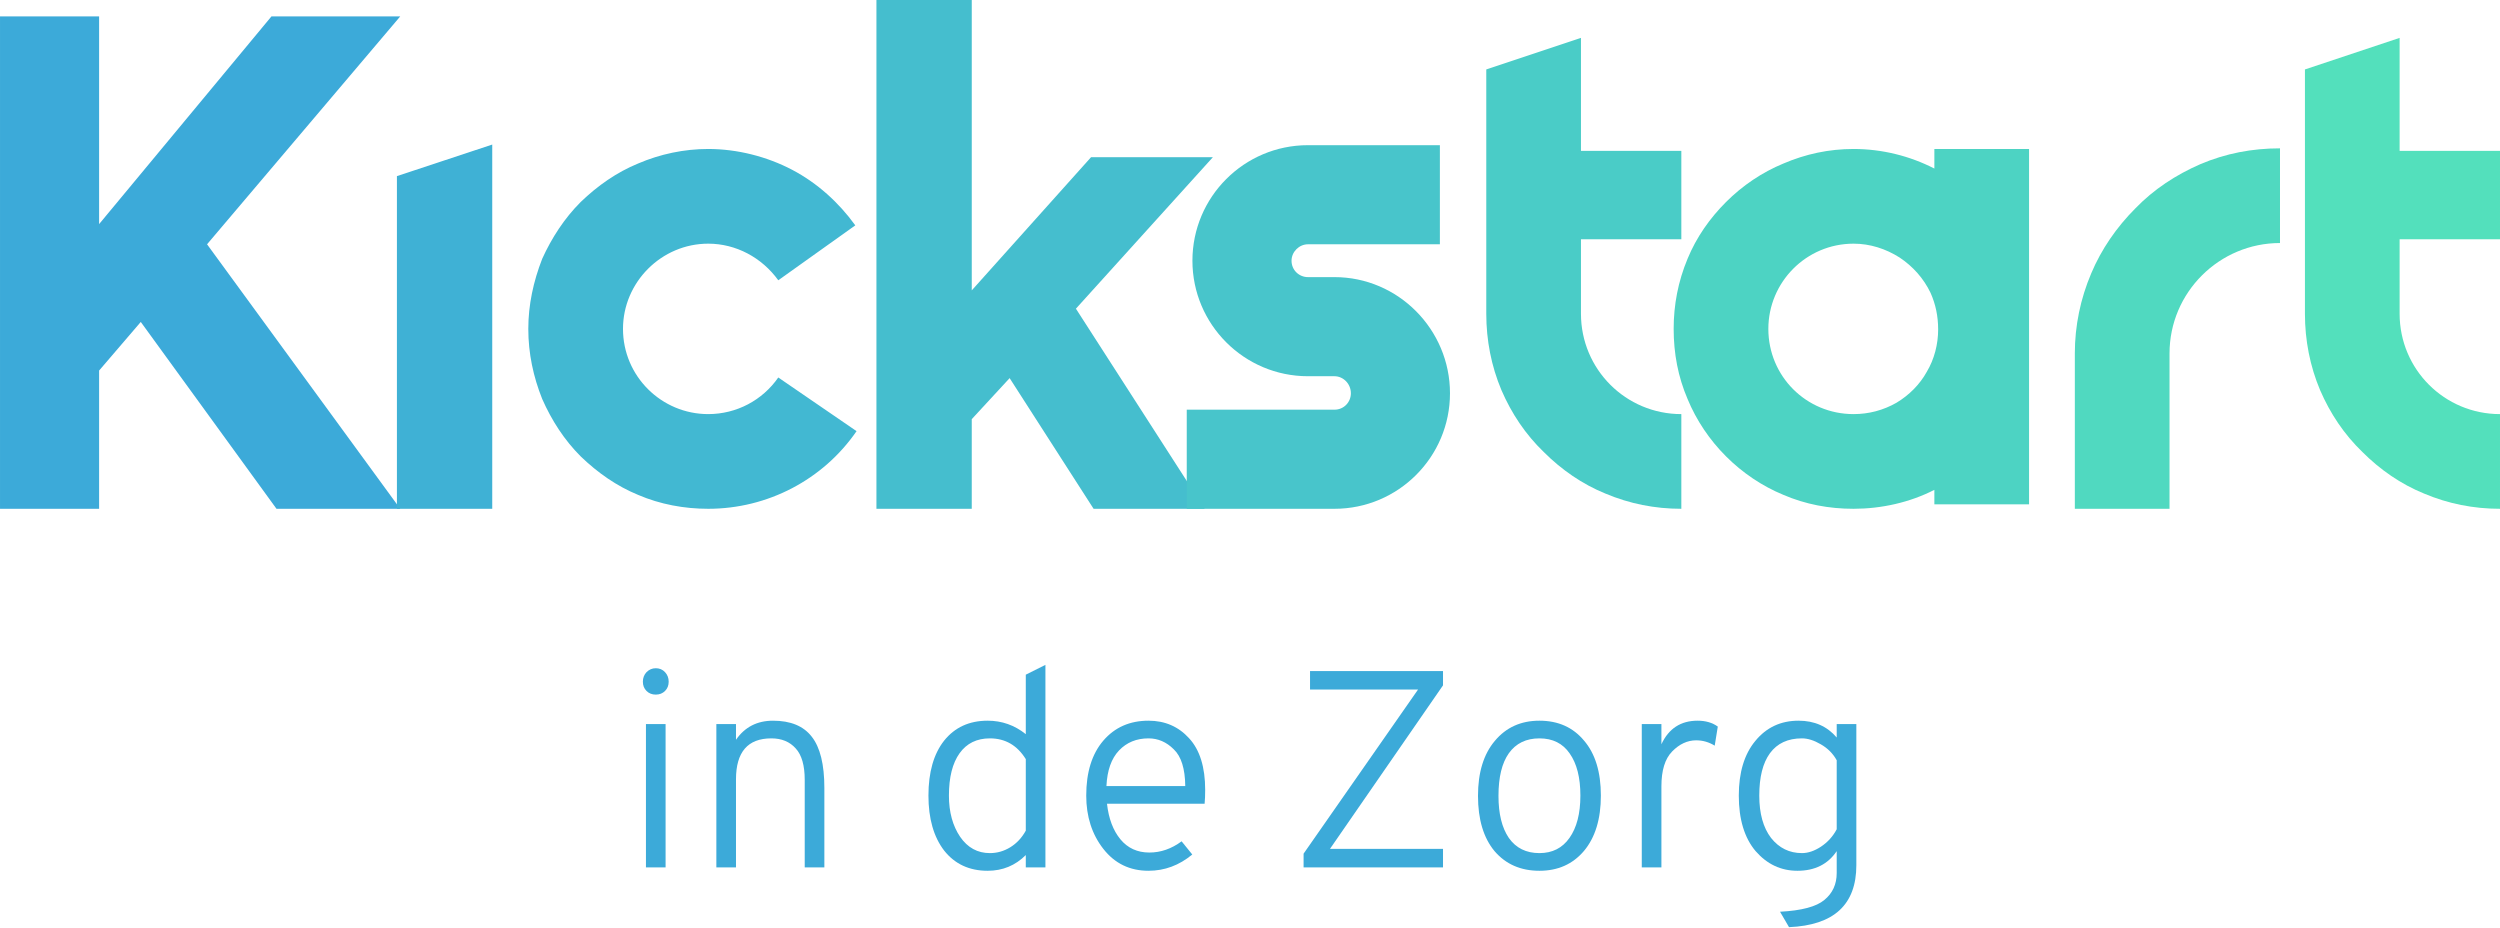 <?xml version="1.0" encoding="UTF-8" standalone="no"?> <svg xmlns:xlink="http://www.w3.org/1999/xlink" xmlns="http://www.w3.org/2000/svg" xmlns:svg="http://www.w3.org/2000/svg" xmlns:rdf="http://www.w3.org/1999/02/22-rdf-syntax-ns#" xmlns:cc="http://creativecommons.org/ns#" xmlns:dc="http://purl.org/dc/elements/1.1/" id="svg694690" viewBox="0 0 566.926 210.332" height="55.65mm" width="149.999mm" version="1.1"><defs id="defs694694"><rect x="652.717" y="343.535" width="396.387" height="375.246" id="rect30"></rect><filter style="color-interpolation-filters:sRGB" id="filter28" x="-0.042" y="-0.048" width="1.097" height="1.11"><feFlood result="flood" in="SourceGraphic" flood-opacity="0.102" flood-color="rgb(0,0,0)" id="feFlood27"></feFlood><feGaussianBlur result="blur" in="SourceGraphic" stdDeviation="6" id="feGaussianBlur27"></feGaussianBlur><feOffset result="offset" in="blur" dx="4" dy="4" id="feOffset27"></feOffset><feComposite result="comp1" operator="in" in="flood" in2="offset" id="feComposite27"></feComposite><feComposite result="comp2" operator="over" in="SourceGraphic" in2="comp1" id="feComposite28"></feComposite></filter><filter style="color-interpolation-filters:sRGB" id="filter28-6" x="-0.042" y="-0.048" width="1.097" height="1.11"><feFlood result="flood" in="SourceGraphic" flood-opacity="0.102" flood-color="rgb(0,0,0)" id="feFlood27-8"></feFlood><feGaussianBlur result="blur" in="SourceGraphic" stdDeviation="6" id="feGaussianBlur27-2"></feGaussianBlur><feOffset result="offset" in="blur" dx="4" dy="4" id="feOffset27-9"></feOffset><feComposite result="comp1" operator="in" in="flood" in2="offset" id="feComposite27-8"></feComposite><feComposite result="comp2" operator="over" in="SourceGraphic" in2="comp1" id="feComposite28-1"></feComposite></filter><filter style="color-interpolation-filters:sRGB" id="filter28-6-5" x="-0.042" y="-0.048" width="1.097" height="1.11"><feFlood result="flood" in="SourceGraphic" flood-opacity="0.102" flood-color="rgb(0,0,0)" id="feFlood27-8-7"></feFlood><feGaussianBlur result="blur" in="SourceGraphic" stdDeviation="6" id="feGaussianBlur27-2-8"></feGaussianBlur><feOffset result="offset" in="blur" dx="4" dy="4" id="feOffset27-9-7"></feOffset><feComposite result="comp1" operator="in" in="flood" in2="offset" id="feComposite27-8-0"></feComposite><feComposite result="comp2" operator="over" in="SourceGraphic" in2="comp1" id="feComposite28-1-5"></feComposite></filter><filter style="color-interpolation-filters:sRGB" id="filter28-6-5-6" x="-0.042" y="-0.048" width="1.097" height="1.11"><feFlood result="flood" in="SourceGraphic" flood-opacity="0.102" flood-color="rgb(0,0,0)" id="feFlood27-8-7-6"></feFlood><feGaussianBlur result="blur" in="SourceGraphic" stdDeviation="6" id="feGaussianBlur27-2-8-8"></feGaussianBlur><feOffset result="offset" in="blur" dx="4" dy="4" id="feOffset27-9-7-6"></feOffset><feComposite result="comp1" operator="in" in="flood" in2="offset" id="feComposite27-8-0-4"></feComposite><feComposite result="comp2" operator="over" in="SourceGraphic" in2="comp1" id="feComposite28-1-5-8"></feComposite></filter></defs><linearGradient spreadMethod="pad" y2="0.3" x2="-0.1" y1="1.2" x1="0.3" id="3d_gradient2-logo-ec7e5bc4-9d4f-46ad-9024-82b71e507bf9"><stop id="stop694671" stop-opacity="1" stop-color="#ffffff" offset="0%"></stop><stop id="stop694673" stop-opacity="1" stop-color="#000000" offset="100%"></stop></linearGradient><linearGradient gradientTransform="rotate(-30)" spreadMethod="pad" y2="0.3" x2="-0.1" y1="1.2" x1="0.3" id="3d_gradient3-logo-ec7e5bc4-9d4f-46ad-9024-82b71e507bf9"><stop id="stop694676" stop-opacity="1" stop-color="#ffffff" offset="0%"></stop><stop id="stop694678" stop-opacity="1" stop-color="#cccccc" offset="50%"></stop><stop id="stop694680" stop-opacity="1" stop-color="#000000" offset="100%"></stop></linearGradient><image xlink:href="" id="container" x="-146.419" y="-325.432" width="859.764" height="859.764" style="display:none"></image><image xlink:href="" id="icon_container" x="-633.619" y="-583.361" style="display:none" width="0" height="0"></image><g id="slogan" style="font-style:normal;font-weight:300;font-size:32px;line-height:1;font-family:Overpass;font-variant-ligatures:none;text-align:center;text-anchor:middle;fill:#3caad9;fill-opacity:1" transform="matrix(1.791,0,0,1.791,-633.619,-583.361)"><path id="path694698" style="font-style:normal;font-weight:300;font-size:32px;line-height:1;font-family:Overpass;font-variant-ligatures:none;text-align:center;text-anchor:middle;fill:#3caad9;fill-opacity:1" d="m 445.151,-20.128 q -0.416,0.416 -1.056,0.416 -0.64,0 -1.056,-0.416 -0.416,-0.416 -0.416,-1.056 0,-0.64 0.416,-1.088 0.448,-0.448 1.056,-0.448 0.64,0 1.056,0.448 0.416,0.448 0.416,1.088 0,0.64 -0.416,1.056 z M 442.974,0 v -16.352 h 2.24 V 0 Z" stroke-width="0" stroke-linejoin="miter" stroke-miterlimit="2" fill="#3caad9" stroke="#3caad9" transform="matrix(1.11,0,0,1.11,-56.134,435.547)"></path><path id="path694700" style="font-style:normal;font-weight:300;font-size:32px;line-height:1;font-family:Overpass;font-variant-ligatures:none;text-align:center;text-anchor:middle;fill:#3caad9;fill-opacity:1" d="m 461.085,0 v -9.984 q 0,-2.464 -1.024,-3.584 -1.024,-1.152 -2.784,-1.152 -4.032,0 -4.032,4.672 V 0 h -2.24 v -16.352 h 2.24 v 1.792 q 1.504,-2.176 4.224,-2.176 3.008,0 4.416,1.824 1.44,1.824 1.44,5.856 V 0 Z" stroke-width="0" stroke-linejoin="miter" stroke-miterlimit="2" fill="#3caad9" stroke="#3caad9" transform="matrix(1.11,0,0,1.11,-56.134,435.547)"></path><path id="path694702" style="font-style:normal;font-weight:300;font-size:32px;line-height:1;font-family:Overpass;font-variant-ligatures:none;text-align:center;text-anchor:middle;fill:#3caad9;fill-opacity:1" d="m 481.95,0.384 q -3.136,0 -4.96,-2.304 -1.792,-2.336 -1.792,-6.272 0,-4 1.792,-6.272 1.824,-2.272 4.96,-2.272 2.432,0 4.352,1.536 v -6.784 l 2.24,-1.12 V 0 h -2.24 v -1.408 q -1.792,1.792 -4.352,1.792 z m 0.256,-2.016 q 1.248,0 2.336,-0.672 1.088,-0.672 1.76,-1.888 v -8.16 q -1.472,-2.368 -4.096,-2.368 -2.24,0 -3.456,1.696 -1.216,1.696 -1.216,4.832 0,2.816 1.28,4.704 1.28,1.856 3.392,1.856 z" stroke-width="0" stroke-linejoin="miter" stroke-miterlimit="2" fill="#3caad9" stroke="#3caad9" transform="matrix(1.11,0,0,1.11,-56.134,435.547)"></path><path id="path694704" style="font-style:normal;font-weight:300;font-size:32px;line-height:1;font-family:Overpass;font-variant-ligatures:none;text-align:center;text-anchor:middle;fill:#3caad9;fill-opacity:1" d="m 500.301,0.384 q -3.2,0 -5.152,-2.496 -1.952,-2.496 -1.952,-6.08 0,-4 1.952,-6.272 1.952,-2.272 5.152,-2.272 2.816,0 4.64,2.016 1.824,1.984 1.824,5.888 0,0.864 -0.064,1.568 h -11.136 q 0.288,2.56 1.536,4.064 1.248,1.504 3.296,1.504 1.952,0 3.68,-1.28 l 1.216,1.504 q -2.24,1.856 -4.992,1.856 z m -4.8,-9.664 h 8.992 q -0.032,-2.976 -1.312,-4.192 -1.248,-1.248 -2.88,-1.248 -2.048,0 -3.36,1.376 -1.312,1.376 -1.44,4.064 z" stroke-width="0" stroke-linejoin="miter" stroke-miterlimit="2" fill="#3caad9" stroke="#3caad9" transform="matrix(1.11,0,0,1.11,-56.134,435.547)"></path><path id="path694706" style="font-style:normal;font-weight:300;font-size:32px;line-height:1;font-family:Overpass;font-variant-ligatures:none;text-align:center;text-anchor:middle;fill:#3caad9;fill-opacity:1" d="m 517.99,0 v -1.568 l 13.056,-18.72 h -12.32 V -22.4 h 15.168 v 1.632 l -12.896,18.656 h 12.896 V 0 Z" stroke-width="0" stroke-linejoin="miter" stroke-miterlimit="2" fill="#3caad9" stroke="#3caad9" transform="matrix(1.11,0,0,1.11,-56.134,435.547)"></path><path id="path694708" style="font-style:normal;font-weight:300;font-size:32px;line-height:1;font-family:Overpass;font-variant-ligatures:none;text-align:center;text-anchor:middle;fill:#3caad9;fill-opacity:1" d="m 544.893,0.384 q -3.2,0 -5.12,-2.24 -1.888,-2.272 -1.888,-6.304 0,-4 1.92,-6.272 1.92,-2.304 5.088,-2.304 3.2,0 5.088,2.272 1.92,2.24 1.92,6.272 0,4 -1.92,6.304 -1.92,2.272 -5.088,2.272 z m 0,-2.016 q 2.208,0 3.424,-1.728 1.248,-1.76 1.248,-4.832 0,-3.072 -1.216,-4.8 -1.184,-1.728 -3.456,-1.728 -2.272,0 -3.488,1.696 -1.184,1.664 -1.184,4.864 0,3.072 1.184,4.8 1.216,1.728 3.488,1.728 z" stroke-width="0" stroke-linejoin="miter" stroke-miterlimit="2" fill="#3caad9" stroke="#3caad9" transform="matrix(1.11,0,0,1.11,-56.134,435.547)"></path><path id="path694710" style="font-style:normal;font-weight:300;font-size:32px;line-height:1;font-family:Overpass;font-variant-ligatures:none;text-align:center;text-anchor:middle;fill:#3caad9;fill-opacity:1" d="m 556.567,0 v -16.352 h 2.24 v 2.304 q 1.248,-2.688 4.128,-2.688 1.376,0 2.304,0.672 l -0.352,2.176 q -0.992,-0.608 -2.112,-0.608 -1.504,0 -2.752,1.28 -1.216,1.248 -1.216,3.968 V 0 Z" stroke-width="0" stroke-linejoin="miter" stroke-miterlimit="2" fill="#3caad9" stroke="#3caad9" transform="matrix(1.11,0,0,1.11,-56.134,435.547)"></path><path id="path694712" style="font-style:normal;font-weight:300;font-size:32px;line-height:1;font-family:Overpass;font-variant-ligatures:none;text-align:center;text-anchor:middle;fill:#3caad9;fill-opacity:1" d="m 573.363,6.816 -1.024,-1.76 q 3.68,-0.192 5.056,-1.344 1.408,-1.152 1.408,-3.072 v -2.496 q -1.504,2.24 -4.48,2.24 -2.816,0 -4.768,-2.24 -1.92,-2.272 -1.92,-6.336 0,-3.968 1.888,-6.24 1.888,-2.304 4.928,-2.304 2.72,0 4.352,1.92 v -1.536 h 2.24 v 16.096 q 0,6.752 -7.68,7.072 z m 1.472,-8.448 q 1.056,0 2.176,-0.736 1.152,-0.768 1.792,-1.984 v -7.872 q -0.64,-1.152 -1.824,-1.824 -1.152,-0.672 -2.144,-0.672 -2.4,0 -3.648,1.696 -1.216,1.664 -1.216,4.832 0,3.072 1.344,4.832 1.376,1.728 3.52,1.728 z" stroke-width="0" stroke-linejoin="miter" stroke-miterlimit="2" fill="#3caad9" stroke="#3caad9" transform="matrix(1.11,0,0,1.11,-56.134,435.547)"></path></g><path id="path694715" style="font-style:normal;font-weight:700;font-size:72px;line-height:1;font-family:'Brandmark1 Bold';font-variant-ligatures:normal;text-align:center;text-anchor:middle" d="M 31.923,73.007 62.7,115.38 H 90.758 L 46.953,55.399 90.758,3.722 H 61.555 L 22.475,50.819 V 3.722 H 5e-7 V 115.38 H 22.475 V 84.03 Z" stroke-width="0" stroke-linejoin="miter" stroke-miterlimit="2" fill="#3caad9" stroke="#3caad9"></path><path id="path694717" style="font-style:normal;font-weight:700;font-size:72px;line-height:1;font-family:'Brandmark1 Bold';font-variant-ligatures:normal;text-align:center;text-anchor:middle" d="m 90.008,39.939 v 75.44 h 21.616 V 32.782 Z" stroke-width="0" stroke-linejoin="miter" stroke-miterlimit="2" fill="#3fb1d5" stroke="#3fb1d5"></path><path id="path694719" style="font-style:normal;font-weight:700;font-size:72px;line-height:1;font-family:'Brandmark1 Bold';font-variant-ligatures:normal;text-align:center;text-anchor:middle" d="m 160.602,115.38 c 13.456,0 26.053,-6.585 33.64,-17.608 L 176.491,85.604 c -3.579,5.153 -9.448,8.303 -15.89,8.303 -10.593,0 -19.325,-8.589 -19.325,-19.325 0,-10.593 8.732,-19.325 19.325,-19.325 6.299,0 12.168,3.149 15.89,8.303 l 17.464,-12.454 c -3.722,-5.153 -8.589,-9.591 -14.315,-12.597 -5.726,-3.006 -12.454,-4.724 -19.039,-4.724 -5.44,0 -10.879,1.145 -15.89,3.292 -4.867,2.004 -9.162,5.01 -13.027,8.732 -3.722,3.722 -6.585,8.16 -8.732,12.884 -2.004,5.153 -3.149,10.45 -3.149,15.89 0,5.583 1.145,10.879 3.149,15.89 2.147,4.867 5.01,9.305 8.732,13.027 3.865,3.722 8.16,6.728 13.027,8.732 5.01,2.147 10.45,3.149 15.89,3.149 z" stroke-width="0" stroke-linejoin="miter" stroke-miterlimit="2" fill="#42b8d2" stroke="#42b8d2"></path><path id="path694721" style="font-style:normal;font-weight:700;font-size:72px;line-height:1;font-family:'Brandmark1 Bold';font-variant-ligatures:normal;text-align:center;text-anchor:middle" d="m 228.954,85.747 19.039,29.632 h 25.195 l -29.203,-45.379 31.064,-34.356 h -27.628 l -27.055,30.205 V 5e-7 H 198.749 V 115.38 h 21.616 V 95.052 Z" stroke-width="0" stroke-linejoin="miter" stroke-miterlimit="2" fill="#45bece" stroke="#45bece"></path><path id="path694723" style="font-style:normal;font-weight:700;font-size:72px;line-height:1;font-family:'Brandmark1 Bold';font-variant-ligatures:normal;text-align:center;text-anchor:middle" d="m 269.119,115.38 h 33.497 c 14.458,0 26.197,-11.738 26.197,-26.197 0,-14.458 -11.738,-26.34 -26.197,-26.34 h -6.012 c -2.004,0 -3.722,-1.575 -3.722,-3.722 0,-2.004 1.718,-3.722 3.722,-3.722 h 29.919 v -22.475 h -29.919 c -14.458,0 -26.197,11.738 -26.197,26.197 0,14.458 11.738,26.197 26.197,26.197 h 6.012 c 2.004,0 3.722,1.718 3.722,3.865 0,2.004 -1.575,3.722 -3.722,3.722 h -33.497 z" stroke-width="0" stroke-linejoin="miter" stroke-miterlimit="2" fill="#48c5cb" stroke="#48c5cb"></path><path id="path694725" style="font-style:normal;font-weight:700;font-size:72px;line-height:1;font-family:'Brandmark1 Bold';font-variant-ligatures:normal;text-align:center;text-anchor:middle" d="M 358.517,71.146 V 54.254 H 381.278 V 34.213 H 358.517 V 8.589 l -21.473,7.158 v 55.399 c 0,6.012 1.145,11.882 3.436,17.321 2.29,5.297 5.44,10.021 9.591,14.029 4.008,4.008 8.732,7.301 14.029,9.448 5.44,2.29 11.166,3.436 17.178,3.436 V 93.907 c -12.597,0 -22.761,-10.164 -22.761,-22.761 z" stroke-width="0" stroke-linejoin="miter" stroke-miterlimit="2" fill="#4accc7" stroke="#4accc7"></path><path id="path694727" style="font-style:normal;font-weight:700;font-size:72px;line-height:1;font-family:'Brandmark1 Bold';font-variant-ligatures:normal;text-align:center;text-anchor:middle" d="m 460.131,33.784 h -21.473 v 4.438 c -5.583,-2.863 -11.882,-4.438 -18.323,-4.438 -5.583,0 -10.879,1.145 -15.89,3.292 -4.867,2.004 -9.305,5.01 -13.027,8.732 -3.722,3.722 -6.728,8.016 -8.732,12.884 -2.147,5.153 -3.149,10.45 -3.149,15.89 0,5.583 1.002,10.879 3.149,15.89 2.004,4.867 5.01,9.305 8.732,13.027 3.722,3.722 8.16,6.728 13.027,8.732 5.01,2.147 10.307,3.149 15.89,3.149 6.299,0 12.74,-1.432 18.323,-4.295 v 3.292 h 21.473 z m -30.062,57.547 c -3.006,1.718 -6.299,2.577 -9.734,2.577 -10.736,0 -19.325,-8.589 -19.325,-19.325 0,-10.593 8.589,-19.325 19.325,-19.325 3.722,0 7.301,1.145 10.45,3.149 3.006,2.004 5.44,4.724 7.014,8.016 1.145,2.577 1.718,5.297 1.718,8.303 0,3.292 -0.859,6.728 -2.577,9.591 -1.575,2.863 -4.008,5.297 -6.871,7.014 z" stroke-width="0" stroke-linejoin="miter" stroke-miterlimit="2" fill="#4dd3c3" stroke="#4dd3c3"></path><path id="path694729" style="font-style:normal;font-weight:700;font-size:72px;line-height:1;font-family:'Brandmark1 Bold';font-variant-ligatures:normal;text-align:center;text-anchor:middle" d="M 470.512,80.164 V 115.38 H 491.985 V 80.164 c 0,-13.886 11.309,-25.051 25.051,-25.051 v -21.473 c -6.299,0 -12.311,1.145 -18.037,3.579 -5.583,2.434 -10.593,5.726 -14.745,10.021 -4.295,4.295 -7.73,9.305 -10.021,14.745 -2.434,5.726 -3.722,11.882 -3.722,18.18 z" stroke-width="0" stroke-linejoin="miter" stroke-miterlimit="2" fill="#50d9c0" stroke="#50d9c0"></path><path id="path694731" style="font-style:normal;font-weight:700;font-size:72px;line-height:1;font-family:'Brandmark1 Bold';font-variant-ligatures:normal;text-align:center;text-anchor:middle" d="m 544.165,71.146 v -16.892 h 22.761 V 34.213 H 544.165 V 8.589 l -21.473,7.158 v 55.399 c 0,6.012 1.145,11.882 3.436,17.321 2.29,5.297 5.44,10.021 9.591,14.029 4.008,4.008 8.732,7.301 14.029,9.448 5.44,2.29 11.166,3.436 17.178,3.436 V 93.907 c -12.597,0 -22.761,-10.164 -22.761,-22.761 z" stroke-width="0" stroke-linejoin="miter" stroke-miterlimit="2" fill="#53e0bc" stroke="#53e0bc"></path><image xlink:href="" id="icon" x="-633.619" y="-583.361" style="display:none" width="0" height="0"></image></svg> 